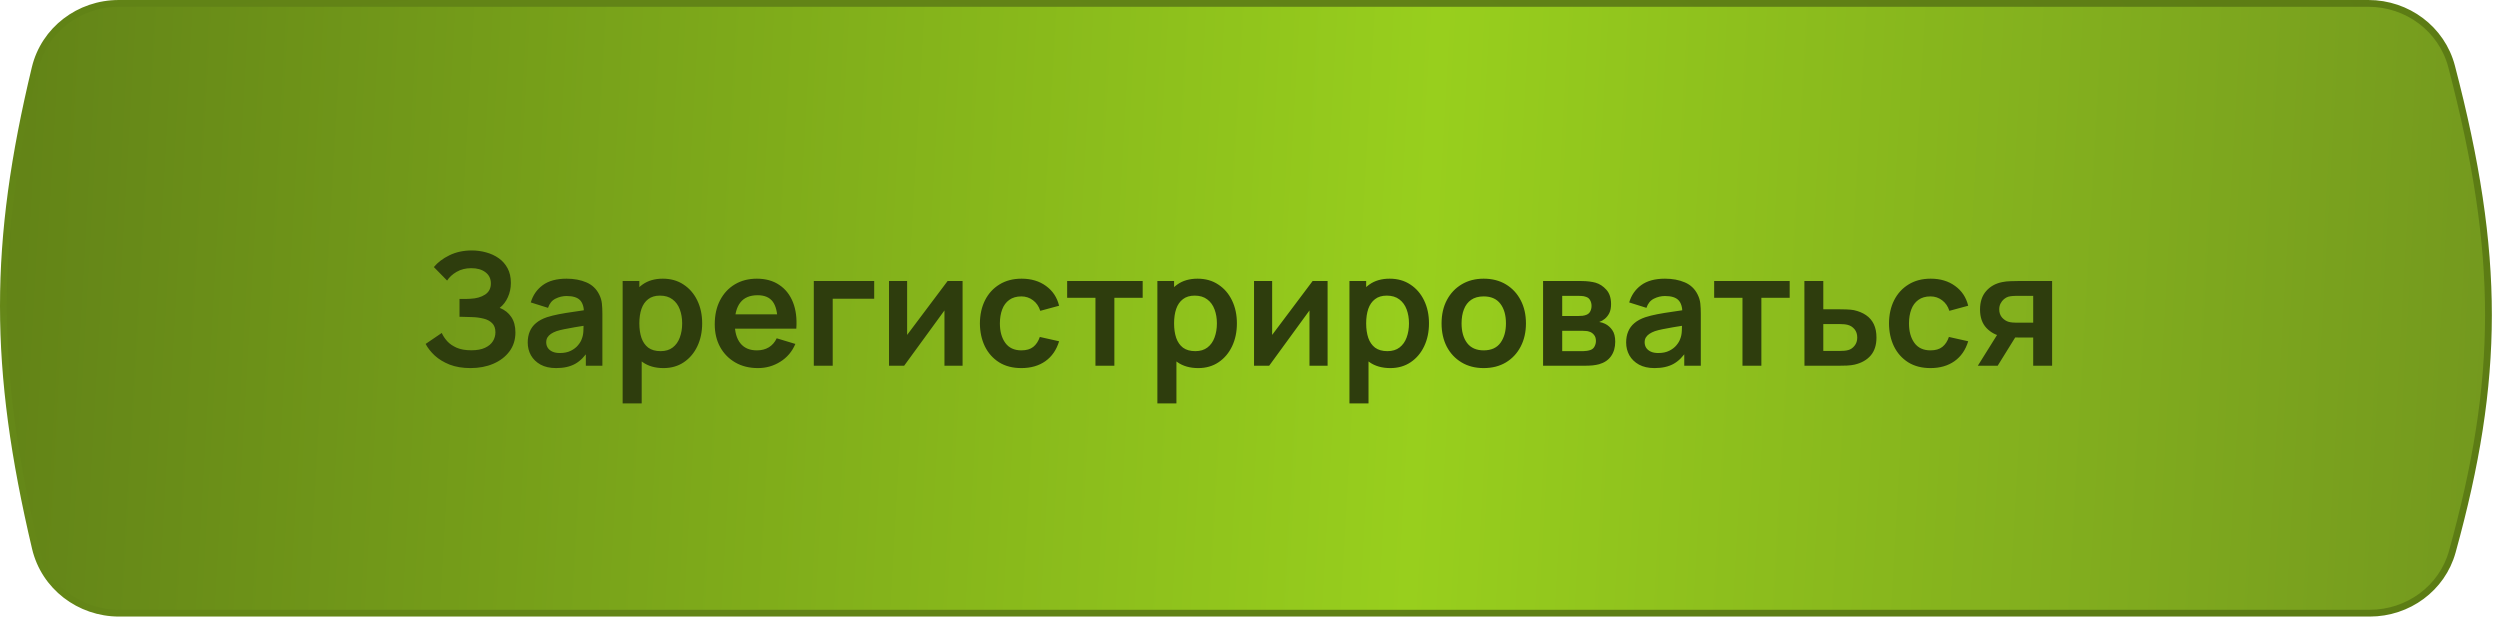<?xml version="1.0" encoding="UTF-8"?> <svg xmlns="http://www.w3.org/2000/svg" width="286" height="71" viewBox="0 0 286 71" fill="none"><path d="M13.579 0.389H270.947C275.399 0.389 279.341 3.313 280.464 7.605C286.125 29.242 286.017 43.332 280.546 63.106C279.382 67.314 275.481 70.147 271.098 70.147H13.626C9.084 70.147 5.086 67.106 4.047 62.7C-0.844 41.968 -0.81 27.881 4.02 7.783C5.072 3.403 9.058 0.389 13.579 0.389Z" fill="url(#paint0_linear_59_752)" stroke="url(#paint1_radial_59_752)" stroke-width="0.776"></path><path d="M53.832 42.109C52.923 42.109 52.127 41.977 51.445 41.714C50.769 41.445 50.201 41.101 49.741 40.682C49.286 40.258 48.936 39.812 48.691 39.346L50.539 38.09C50.683 38.419 50.892 38.736 51.167 39.041C51.442 39.34 51.804 39.588 52.253 39.785C52.701 39.977 53.258 40.072 53.922 40.072C54.562 40.072 55.085 39.977 55.492 39.785C55.898 39.594 56.197 39.343 56.389 39.032C56.58 38.721 56.676 38.383 56.676 38.018C56.676 37.563 56.55 37.213 56.299 36.968C56.048 36.717 55.719 36.543 55.312 36.448C54.905 36.346 54.472 36.289 54.011 36.277C53.593 36.265 53.291 36.256 53.105 36.25C52.92 36.244 52.797 36.241 52.737 36.241C52.677 36.241 52.621 36.241 52.567 36.241V34.196C52.633 34.196 52.743 34.196 52.899 34.196C53.06 34.196 53.225 34.196 53.392 34.196C53.566 34.19 53.706 34.184 53.814 34.178C54.496 34.148 55.055 33.989 55.492 33.702C55.934 33.415 56.156 32.99 56.156 32.428C56.156 31.884 55.949 31.456 55.536 31.145C55.13 30.834 54.588 30.679 53.913 30.679C53.279 30.679 52.719 30.819 52.235 31.1C51.756 31.381 51.394 31.713 51.149 32.096L49.633 30.553C50.069 30.021 50.662 29.572 51.409 29.207C52.163 28.837 53.018 28.651 53.975 28.651C54.538 28.651 55.085 28.726 55.617 28.875C56.15 29.019 56.628 29.24 57.053 29.539C57.477 29.838 57.815 30.221 58.066 30.688C58.318 31.154 58.443 31.71 58.443 32.356C58.443 32.949 58.33 33.496 58.102 33.998C57.881 34.495 57.57 34.901 57.169 35.218C57.738 35.446 58.177 35.793 58.488 36.259C58.805 36.726 58.964 37.315 58.964 38.027C58.964 38.864 58.736 39.588 58.282 40.198C57.827 40.808 57.211 41.281 56.434 41.615C55.662 41.944 54.795 42.109 53.832 42.109ZM63.619 42.109C62.919 42.109 62.327 41.977 61.842 41.714C61.358 41.445 60.99 41.089 60.739 40.647C60.493 40.204 60.371 39.717 60.371 39.184C60.371 38.718 60.449 38.299 60.604 37.928C60.76 37.551 60.999 37.228 61.322 36.959C61.645 36.684 62.063 36.46 62.578 36.286C62.967 36.161 63.421 36.047 63.942 35.945C64.468 35.844 65.036 35.751 65.646 35.667C66.262 35.577 66.905 35.482 67.575 35.38L66.804 35.82C66.81 35.15 66.66 34.656 66.355 34.339C66.05 34.022 65.536 33.864 64.812 33.864C64.375 33.864 63.954 33.965 63.547 34.169C63.14 34.372 62.856 34.722 62.694 35.218L60.721 34.599C60.96 33.78 61.414 33.122 62.084 32.626C62.76 32.129 63.669 31.881 64.812 31.881C65.673 31.881 66.43 32.022 67.082 32.303C67.74 32.584 68.227 33.044 68.544 33.684C68.718 34.025 68.822 34.375 68.858 34.734C68.894 35.087 68.912 35.473 68.912 35.891V41.84H67.019V39.74L67.333 40.081C66.896 40.781 66.385 41.295 65.799 41.624C65.219 41.947 64.492 42.109 63.619 42.109ZM64.049 40.386C64.54 40.386 64.958 40.3 65.305 40.126C65.652 39.953 65.927 39.74 66.131 39.489C66.34 39.238 66.481 39.002 66.552 38.78C66.666 38.505 66.729 38.191 66.741 37.838C66.759 37.48 66.768 37.189 66.768 36.968L67.432 37.166C66.78 37.267 66.221 37.357 65.754 37.435C65.287 37.512 64.887 37.587 64.552 37.659C64.217 37.725 63.921 37.8 63.663 37.883C63.412 37.973 63.2 38.078 63.026 38.197C62.853 38.317 62.718 38.454 62.623 38.61C62.533 38.766 62.488 38.948 62.488 39.157C62.488 39.397 62.548 39.609 62.668 39.794C62.787 39.974 62.961 40.117 63.188 40.225C63.421 40.333 63.708 40.386 64.049 40.386ZM75.904 42.109C74.959 42.109 74.167 41.885 73.527 41.436C72.887 40.987 72.405 40.377 72.082 39.606C71.759 38.828 71.598 37.958 71.598 36.995C71.598 36.02 71.759 35.147 72.082 34.375C72.405 33.604 72.878 32.996 73.5 32.554C74.128 32.105 74.902 31.881 75.823 31.881C76.739 31.881 77.531 32.105 78.201 32.554C78.877 32.996 79.4 33.604 79.771 34.375C80.142 35.141 80.328 36.014 80.328 36.995C80.328 37.964 80.145 38.834 79.78 39.606C79.415 40.377 78.901 40.987 78.237 41.436C77.573 41.885 76.796 42.109 75.904 42.109ZM71.23 46.146V32.15H73.141V38.951H73.41V46.146H71.23ZM75.572 40.171C76.135 40.171 76.598 40.031 76.963 39.749C77.328 39.468 77.597 39.088 77.77 38.61C77.95 38.126 78.04 37.587 78.04 36.995C78.04 36.409 77.95 35.877 77.77 35.398C77.591 34.913 77.313 34.531 76.936 34.25C76.559 33.962 76.081 33.819 75.501 33.819C74.95 33.819 74.502 33.953 74.155 34.223C73.808 34.486 73.551 34.857 73.383 35.335C73.222 35.808 73.141 36.361 73.141 36.995C73.141 37.623 73.222 38.176 73.383 38.655C73.551 39.133 73.811 39.507 74.164 39.776C74.523 40.039 74.992 40.171 75.572 40.171ZM86.71 42.109C85.729 42.109 84.868 41.897 84.126 41.472C83.385 41.047 82.805 40.458 82.386 39.705C81.973 38.951 81.767 38.084 81.767 37.103C81.767 36.044 81.97 35.126 82.377 34.348C82.784 33.565 83.349 32.958 84.073 32.527C84.796 32.096 85.634 31.881 86.585 31.881C87.59 31.881 88.442 32.117 89.142 32.59C89.847 33.056 90.371 33.717 90.712 34.573C91.053 35.428 91.181 36.436 91.098 37.596H88.953V36.807C88.947 35.754 88.762 34.985 88.397 34.501C88.032 34.016 87.458 33.774 86.674 33.774C85.789 33.774 85.131 34.049 84.701 34.599C84.27 35.144 84.055 35.942 84.055 36.995C84.055 37.976 84.27 38.736 84.701 39.274C85.131 39.812 85.759 40.081 86.585 40.081C87.117 40.081 87.575 39.965 87.957 39.731C88.346 39.492 88.645 39.148 88.855 38.7L90.99 39.346C90.619 40.219 90.045 40.898 89.267 41.382C88.496 41.867 87.643 42.109 86.71 42.109ZM83.373 37.596V35.963H90.039V37.596H83.373ZM93.099 41.84V32.15H100.008V34.178H95.262V41.84H93.099ZM110.119 32.15V41.84H108.046V35.515L103.435 41.84H101.703V32.15H103.775V38.314L108.405 32.15H110.119ZM116.846 42.109C115.847 42.109 114.995 41.888 114.289 41.445C113.583 40.996 113.042 40.386 112.665 39.615C112.294 38.843 112.106 37.97 112.1 36.995C112.106 36.002 112.3 35.123 112.683 34.357C113.072 33.586 113.622 32.981 114.334 32.545C115.045 32.102 115.892 31.881 116.873 31.881C117.973 31.881 118.903 32.159 119.663 32.715C120.429 33.266 120.928 34.019 121.161 34.976L119.008 35.559C118.841 35.039 118.562 34.635 118.174 34.348C117.785 34.055 117.342 33.909 116.846 33.909C116.284 33.909 115.82 34.043 115.455 34.312C115.09 34.576 114.821 34.94 114.648 35.407C114.474 35.873 114.387 36.403 114.387 36.995C114.387 37.916 114.594 38.661 115.007 39.229C115.419 39.797 116.032 40.081 116.846 40.081C117.42 40.081 117.872 39.95 118.201 39.687C118.536 39.423 118.787 39.044 118.954 38.547L121.161 39.041C120.862 40.028 120.339 40.787 119.591 41.319C118.844 41.846 117.928 42.109 116.846 42.109ZM125.32 41.84V34.07H122.082V32.15H130.722V34.07H127.483V41.84H125.32ZM137.078 42.109C136.133 42.109 135.341 41.885 134.701 41.436C134.061 40.987 133.579 40.377 133.256 39.606C132.933 38.828 132.772 37.958 132.772 36.995C132.772 36.02 132.933 35.147 133.256 34.375C133.579 33.604 134.052 32.996 134.674 32.554C135.302 32.105 136.076 31.881 136.997 31.881C137.913 31.881 138.705 32.105 139.375 32.554C140.051 32.996 140.574 33.604 140.945 34.375C141.316 35.141 141.501 36.014 141.501 36.995C141.501 37.964 141.319 38.834 140.954 39.606C140.589 40.377 140.075 40.987 139.411 41.436C138.747 41.885 137.969 42.109 137.078 42.109ZM132.404 46.146V32.15H134.315V38.951H134.584V46.146H132.404ZM136.746 40.171C137.309 40.171 137.772 40.031 138.137 39.749C138.502 39.468 138.771 39.088 138.944 38.61C139.124 38.126 139.214 37.587 139.214 36.995C139.214 36.409 139.124 35.877 138.944 35.398C138.765 34.913 138.487 34.531 138.11 34.25C137.733 33.962 137.255 33.819 136.674 33.819C136.124 33.819 135.676 33.953 135.329 34.223C134.982 34.486 134.725 34.857 134.557 35.335C134.396 35.808 134.315 36.361 134.315 36.995C134.315 37.623 134.396 38.176 134.557 38.655C134.725 39.133 134.985 39.507 135.338 39.776C135.697 40.039 136.166 40.171 136.746 40.171ZM151.877 32.15V41.84H149.804V35.515L145.193 41.84H143.461V32.15H145.534V38.314L150.163 32.15H151.877ZM159.052 42.109C158.107 42.109 157.315 41.885 156.675 41.436C156.035 40.987 155.553 40.377 155.23 39.606C154.907 38.828 154.746 37.958 154.746 36.995C154.746 36.02 154.907 35.147 155.23 34.375C155.553 33.604 156.026 32.996 156.648 32.554C157.276 32.105 158.051 31.881 158.972 31.881C159.887 31.881 160.679 32.105 161.349 32.554C162.025 32.996 162.549 33.604 162.919 34.375C163.29 35.141 163.476 36.014 163.476 36.995C163.476 37.964 163.293 38.834 162.928 39.606C162.564 40.377 162.049 40.987 161.385 41.436C160.721 41.885 159.944 42.109 159.052 42.109ZM154.378 46.146V32.15H156.289V38.951H156.558V46.146H154.378ZM158.721 40.171C159.283 40.171 159.746 40.031 160.111 39.749C160.476 39.468 160.745 39.088 160.919 38.61C161.098 38.126 161.188 37.587 161.188 36.995C161.188 36.409 161.098 35.877 160.919 35.398C160.739 34.913 160.461 34.531 160.084 34.25C159.707 33.962 159.229 33.819 158.649 33.819C158.098 33.819 157.65 33.953 157.303 34.223C156.956 34.486 156.699 34.857 156.531 35.335C156.37 35.808 156.289 36.361 156.289 36.995C156.289 37.623 156.37 38.176 156.531 38.655C156.699 39.133 156.959 39.507 157.312 39.776C157.671 40.039 158.14 40.171 158.721 40.171ZM169.733 42.109C168.764 42.109 167.918 41.891 167.194 41.454C166.47 41.017 165.908 40.416 165.507 39.651C165.112 38.879 164.915 37.994 164.915 36.995C164.915 35.978 165.118 35.087 165.525 34.321C165.932 33.556 166.497 32.958 167.221 32.527C167.944 32.096 168.782 31.881 169.733 31.881C170.708 31.881 171.557 32.099 172.281 32.536C173.005 32.973 173.567 33.577 173.968 34.348C174.368 35.114 174.569 35.996 174.569 36.995C174.569 38 174.365 38.888 173.959 39.66C173.558 40.425 172.996 41.026 172.272 41.463C171.548 41.894 170.702 42.109 169.733 42.109ZM169.733 40.081C170.594 40.081 171.234 39.794 171.653 39.22C172.072 38.646 172.281 37.904 172.281 36.995C172.281 36.056 172.069 35.308 171.644 34.752C171.219 34.19 170.582 33.909 169.733 33.909C169.153 33.909 168.674 34.04 168.297 34.303C167.927 34.561 167.651 34.922 167.472 35.389C167.293 35.85 167.203 36.385 167.203 36.995C167.203 37.934 167.415 38.685 167.84 39.247C168.27 39.803 168.901 40.081 169.733 40.081ZM176.528 41.84V32.15H180.933C181.25 32.15 181.546 32.168 181.821 32.204C182.096 32.24 182.332 32.285 182.53 32.339C182.996 32.476 183.409 32.745 183.768 33.146C184.127 33.541 184.306 34.088 184.306 34.788C184.306 35.201 184.24 35.541 184.109 35.811C183.977 36.074 183.804 36.295 183.589 36.475C183.487 36.558 183.382 36.63 183.274 36.69C183.167 36.75 183.059 36.798 182.951 36.834C183.185 36.869 183.406 36.938 183.615 37.04C183.944 37.201 184.22 37.441 184.441 37.758C184.668 38.075 184.782 38.52 184.782 39.094C184.782 39.746 184.623 40.297 184.306 40.745C183.995 41.188 183.538 41.496 182.934 41.669C182.712 41.729 182.458 41.774 182.171 41.804C181.884 41.828 181.591 41.84 181.292 41.84H176.528ZM178.717 40.171H181.139C181.265 40.171 181.402 40.159 181.552 40.135C181.701 40.111 181.836 40.078 181.956 40.036C182.171 39.959 182.326 39.821 182.422 39.624C182.524 39.426 182.575 39.22 182.575 39.005C182.575 38.712 182.5 38.478 182.35 38.305C182.207 38.126 182.033 38.006 181.83 37.946C181.71 37.898 181.579 37.871 181.435 37.865C181.298 37.853 181.184 37.847 181.094 37.847H178.717V40.171ZM178.717 36.152H180.511C180.697 36.152 180.876 36.143 181.049 36.125C181.229 36.101 181.378 36.062 181.498 36.008C181.695 35.93 181.839 35.799 181.929 35.613C182.024 35.428 182.072 35.221 182.072 34.994C182.072 34.755 182.018 34.54 181.911 34.348C181.809 34.151 181.645 34.019 181.417 33.953C181.268 33.894 181.085 33.861 180.87 33.855C180.661 33.849 180.526 33.846 180.466 33.846H178.717V36.152ZM189.278 42.109C188.579 42.109 187.986 41.977 187.502 41.714C187.017 41.445 186.65 41.089 186.398 40.647C186.153 40.204 186.031 39.717 186.031 39.184C186.031 38.718 186.108 38.299 186.264 37.928C186.419 37.551 186.659 37.228 186.982 36.959C187.305 36.684 187.723 36.46 188.238 36.286C188.626 36.161 189.081 36.047 189.601 35.945C190.128 35.844 190.696 35.751 191.306 35.667C191.922 35.577 192.565 35.482 193.235 35.38L192.463 35.82C192.469 35.15 192.32 34.656 192.015 34.339C191.71 34.022 191.195 33.864 190.472 33.864C190.035 33.864 189.613 33.965 189.207 34.169C188.8 34.372 188.516 34.722 188.354 35.218L186.38 34.599C186.62 33.78 187.074 33.122 187.744 32.626C188.42 32.129 189.329 31.881 190.472 31.881C191.333 31.881 192.09 32.022 192.742 32.303C193.4 32.584 193.887 33.044 194.204 33.684C194.377 34.025 194.482 34.375 194.518 34.734C194.554 35.087 194.572 35.473 194.572 35.891V41.84H192.679V39.74L192.993 40.081C192.556 40.781 192.045 41.295 191.459 41.624C190.878 41.947 190.152 42.109 189.278 42.109ZM189.709 40.386C190.2 40.386 190.618 40.3 190.965 40.126C191.312 39.953 191.587 39.74 191.791 39.489C192 39.238 192.14 39.002 192.212 38.78C192.326 38.505 192.389 38.191 192.401 37.838C192.419 37.48 192.428 37.189 192.428 36.968L193.091 37.166C192.44 37.267 191.88 37.357 191.414 37.435C190.947 37.512 190.546 37.587 190.211 37.659C189.877 37.725 189.58 37.8 189.323 37.883C189.072 37.973 188.86 38.078 188.686 38.197C188.513 38.317 188.378 38.454 188.283 38.61C188.193 38.766 188.148 38.948 188.148 39.157C188.148 39.397 188.208 39.609 188.327 39.794C188.447 39.974 188.62 40.117 188.848 40.225C189.081 40.333 189.368 40.386 189.709 40.386ZM199.339 41.84V34.07H196.1V32.15H204.74V34.07H201.501V41.84H199.339ZM206.431 41.84L206.422 32.15H208.585V35.38H210.325C210.594 35.38 210.896 35.386 211.231 35.398C211.572 35.41 211.856 35.437 212.084 35.479C212.628 35.598 213.092 35.79 213.474 36.053C213.863 36.316 214.159 36.66 214.363 37.085C214.566 37.509 214.668 38.021 214.668 38.619C214.668 39.474 214.446 40.159 214.004 40.673C213.567 41.182 212.951 41.529 212.155 41.714C211.916 41.768 211.623 41.804 211.276 41.822C210.935 41.834 210.627 41.84 210.352 41.84H206.431ZM208.585 40.144H210.541C210.672 40.144 210.819 40.138 210.98 40.126C211.142 40.114 211.297 40.087 211.447 40.045C211.716 39.974 211.952 39.812 212.155 39.561C212.365 39.304 212.469 38.99 212.469 38.619C212.469 38.23 212.365 37.91 212.155 37.659C211.946 37.408 211.689 37.243 211.384 37.166C211.246 37.13 211.103 37.106 210.953 37.094C210.804 37.082 210.666 37.076 210.541 37.076H208.585V40.144ZM220.847 42.109C219.848 42.109 218.996 41.888 218.29 41.445C217.584 40.996 217.043 40.386 216.666 39.615C216.295 38.843 216.107 37.97 216.101 36.995C216.107 36.002 216.301 35.123 216.684 34.357C217.073 33.586 217.623 32.981 218.335 32.545C219.046 32.102 219.893 31.881 220.874 31.881C221.974 31.881 222.904 32.159 223.664 32.715C224.43 33.266 224.929 34.019 225.162 34.976L223.009 35.559C222.842 35.039 222.563 34.635 222.175 34.348C221.786 34.055 221.343 33.909 220.847 33.909C220.285 33.909 219.821 34.043 219.456 34.312C219.091 34.576 218.822 34.94 218.649 35.407C218.475 35.873 218.388 36.403 218.388 36.995C218.388 37.916 218.595 38.661 219.007 39.229C219.42 39.797 220.033 40.081 220.847 40.081C221.421 40.081 221.873 39.95 222.202 39.687C222.536 39.423 222.788 39.044 222.955 38.547L225.162 39.041C224.863 40.028 224.34 40.787 223.592 41.319C222.844 41.846 221.929 42.109 220.847 42.109ZM232.598 41.84V38.61H230.867C230.645 38.61 230.367 38.604 230.032 38.592C229.703 38.58 229.395 38.55 229.108 38.502C228.361 38.365 227.741 38.039 227.251 37.524C226.761 37.004 226.515 36.298 226.515 35.407C226.515 34.534 226.749 33.831 227.215 33.299C227.682 32.766 228.289 32.425 229.036 32.276C229.347 32.21 229.667 32.174 229.996 32.168C230.331 32.156 230.61 32.15 230.831 32.15H234.761V41.84H232.598ZM226.264 41.84L228.579 38.134H230.831L228.534 41.84H226.264ZM230.642 36.914H232.598V33.846H230.642C230.529 33.846 230.391 33.852 230.23 33.864C230.068 33.876 229.907 33.903 229.745 33.944C229.572 33.998 229.407 34.091 229.252 34.223C229.096 34.354 228.968 34.519 228.866 34.716C228.764 34.913 228.713 35.138 228.713 35.389C228.713 35.766 228.821 36.08 229.036 36.331C229.258 36.576 229.515 36.741 229.808 36.825C229.952 36.86 230.098 36.884 230.248 36.896C230.403 36.908 230.535 36.914 230.642 36.914Z" fill="#2E3D0D"></path><defs><linearGradient id="paint0_linear_59_752" x1="-5.309" y1="9.699" x2="287.737" y2="26.375" gradientUnits="userSpaceOnUse"><stop stop-color="#608017"></stop><stop offset="0.577" stop-color="#98CF1D"></stop><stop offset="1" stop-color="#73981E"></stop></linearGradient><radialGradient id="paint1_radial_59_752" cx="0" cy="0" r="1" gradientTransform="matrix(239.089 -29.285 7.93 84.616 42.656 41.88)" gradientUnits="userSpaceOnUse"><stop offset="0.115" stop-color="#668918"></stop><stop offset="1" stop-color="#5C7C14"></stop></radialGradient></defs></svg> 